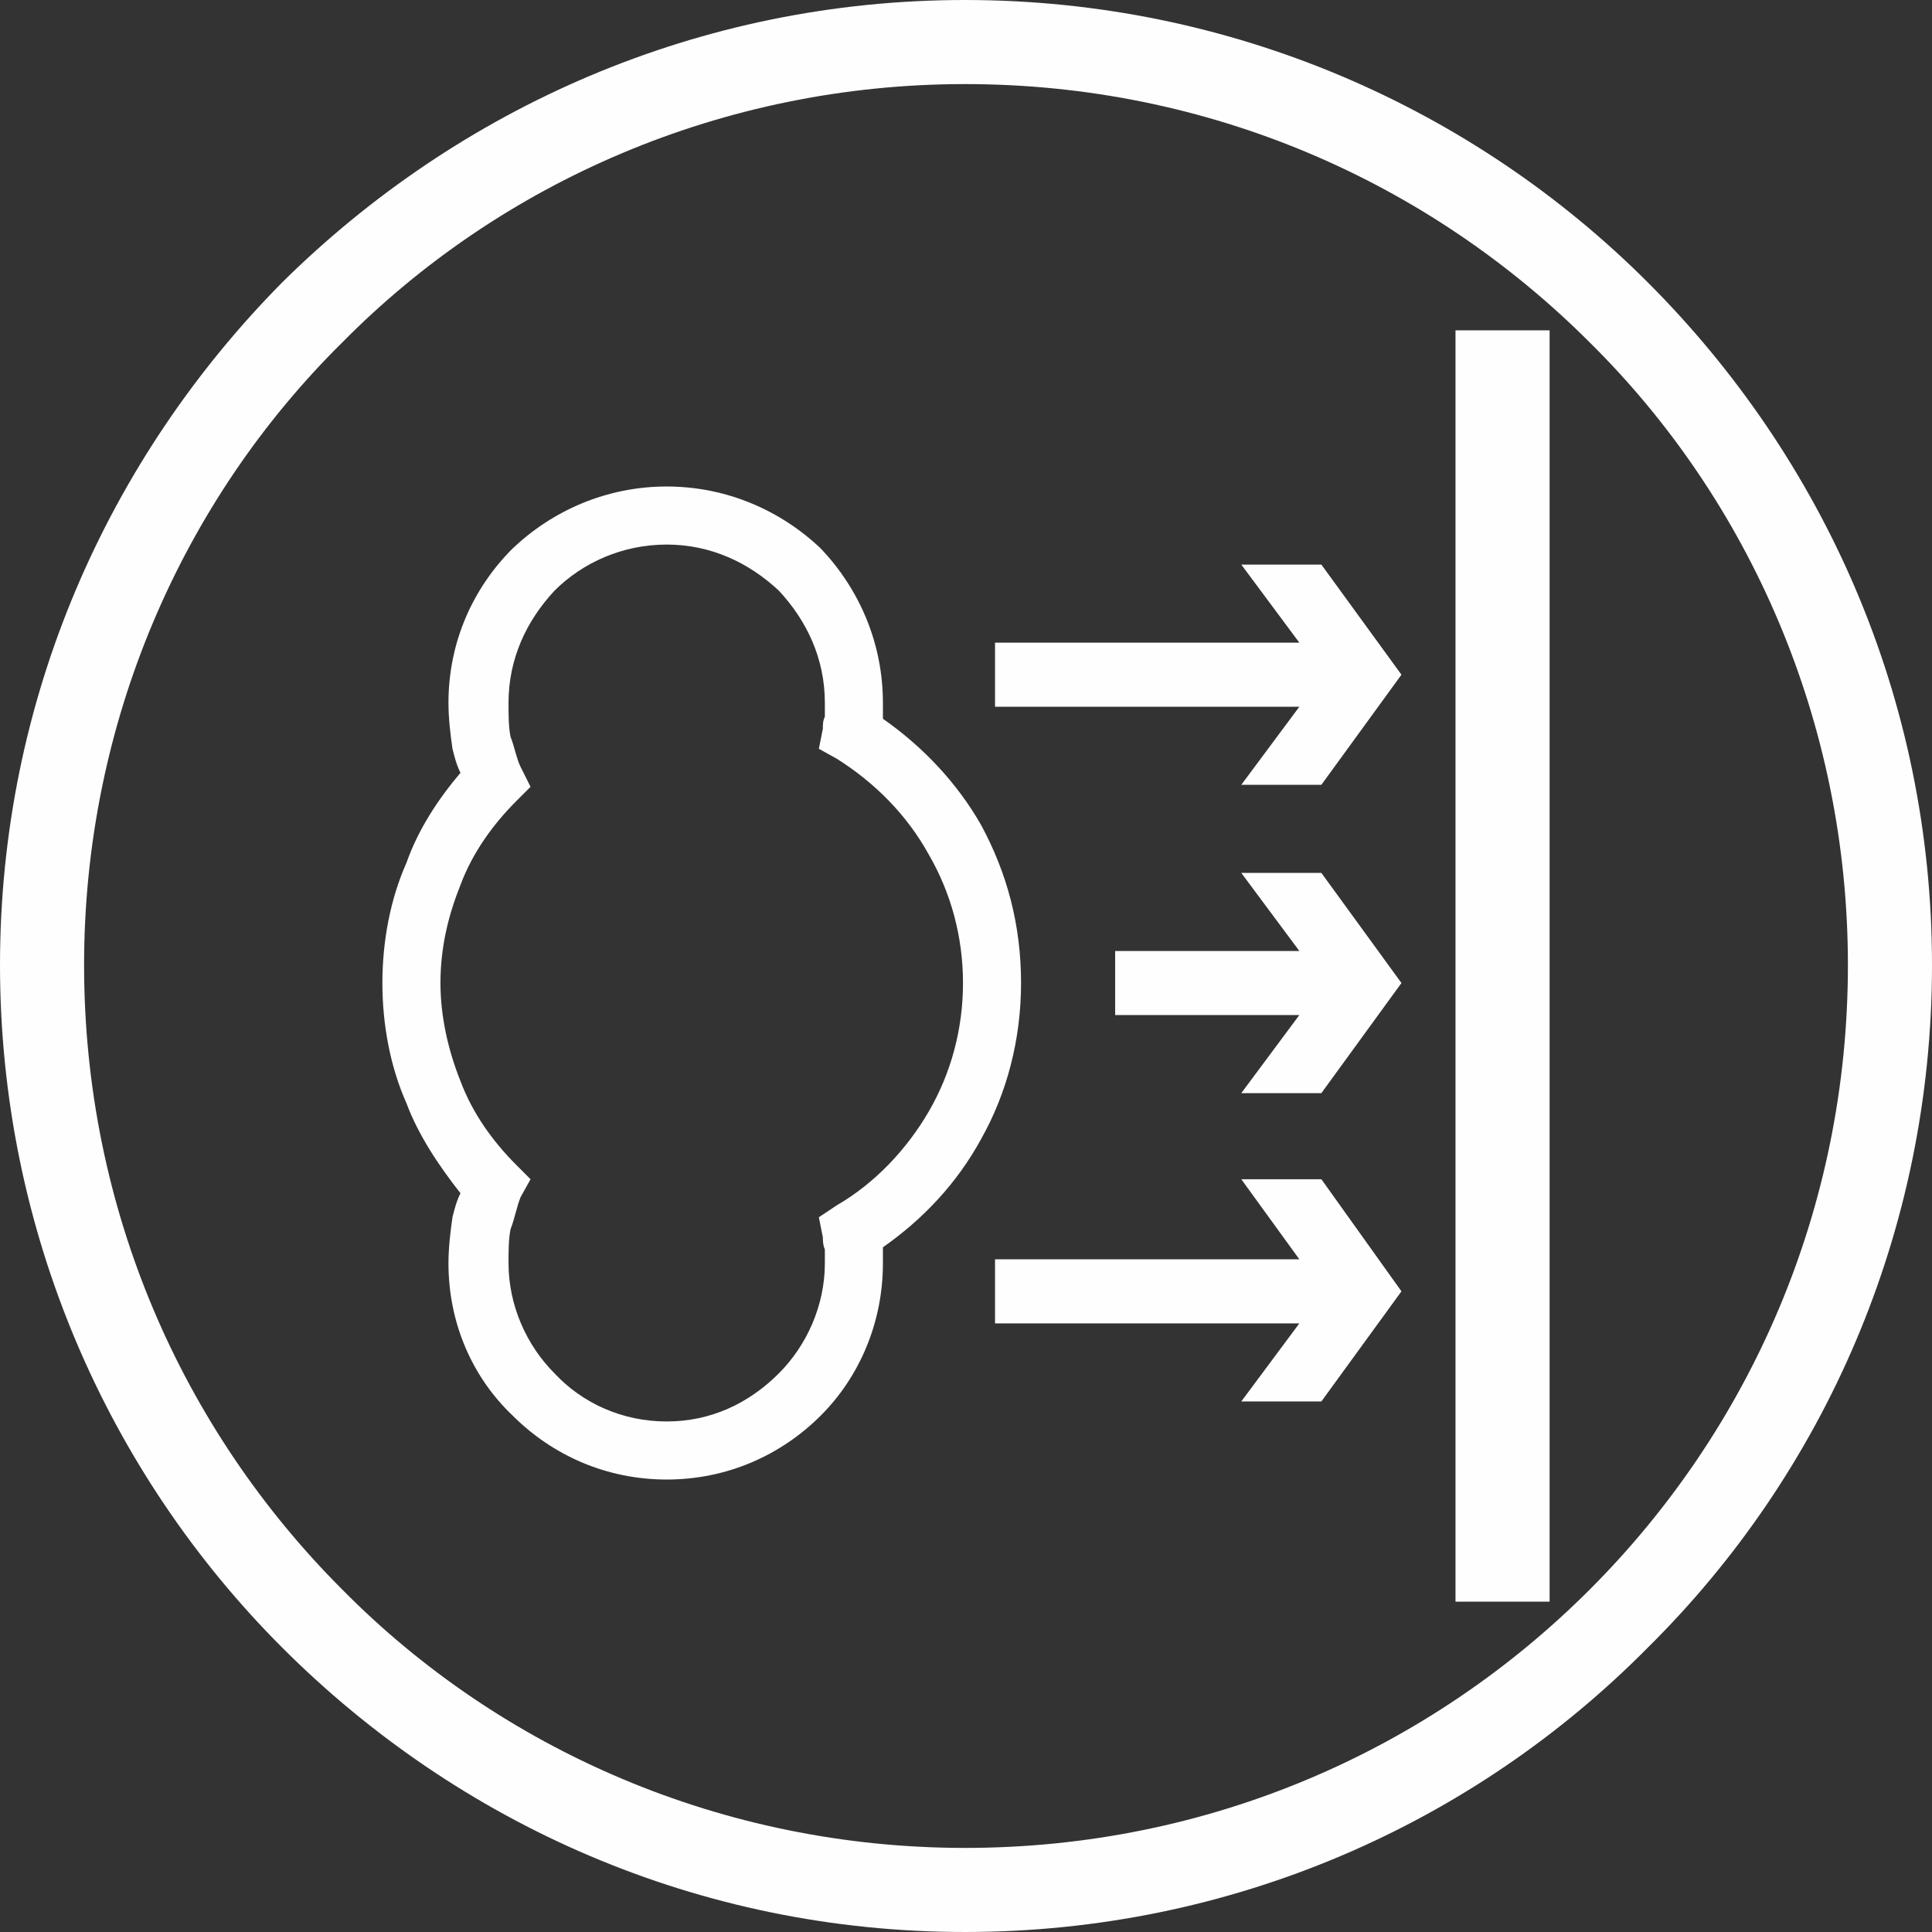 <?xml version="1.0" encoding="UTF-8"?>
<!DOCTYPE svg PUBLIC "-//W3C//DTD SVG 1.1//EN" "http://www.w3.org/Graphics/SVG/1.1/DTD/svg11.dtd">
<!-- Creator: CorelDRAW -->
<svg xmlns="http://www.w3.org/2000/svg" xml:space="preserve" width="71px" height="71px" version="1.1" style="shape-rendering:geometricPrecision; text-rendering:geometricPrecision; image-rendering:optimizeQuality; fill-rule:evenodd; clip-rule:evenodd"
viewBox="0 0 9.65 9.65"
 xmlns:xlink="http://www.w3.org/1999/xlink"
 xmlns:xodm="http://www.corel.com/coreldraw/odm/2003">
 <rect x="0" y="0" width="9.65" height="9.65" fill="#333333" stroke="none"/>
 <defs>
  <style type="text/css">
   <![CDATA[
    .fil0 {fill:#FEFEFE}
   ]]>
  </style>
 </defs>
 <g id="Слой_x0020_1">
  <g id="_1199209751264">
   <path class="fil0" d="M7.94 1.71c-0.8,-0.8 -1.9,-1.29 -3.12,-1.29 -1.21,0 -2.32,0.49 -3.11,1.29 -0.8,0.79 -1.29,1.9 -1.29,3.11 0,1.22 0.49,2.32 1.29,3.12 0.79,0.8 1.9,1.29 3.11,1.29 1.22,0 2.32,-0.49 3.12,-1.29 0.8,-0.8 1.29,-1.9 1.29,-3.12 0,-1.21 -0.49,-2.32 -1.29,-3.11zm-3.12 -1.71l0 0c1.33,0 2.54,0.54 3.41,1.41 0.88,0.88 1.42,2.08 1.42,3.41 0,1.33 -0.54,2.54 -1.42,3.41 -0.87,0.88 -2.08,1.42 -3.41,1.42 -1.33,0 -2.53,-0.54 -3.41,-1.42 -0.87,-0.87 -1.41,-2.08 -1.41,-3.41 0,-1.33 0.54,-2.53 1.41,-3.41 0.88,-0.87 2.08,-1.41 3.41,-1.41z"/>
   <path class="fil0" d="M3.33 2.43c0.3,0 0.57,0.12 0.77,0.31 0.19,0.2 0.31,0.47 0.31,0.77 0,0.03 0,0.06 0,0.08 0.2,0.14 0.37,0.32 0.49,0.53 0.13,0.24 0.2,0.5 0.2,0.79 0,0.28 -0.07,0.55 -0.2,0.78 -0.12,0.22 -0.29,0.4 -0.49,0.54 0,0.02 0,0.05 0,0.08 0,0.3 -0.12,0.57 -0.31,0.76 -0.2,0.2 -0.47,0.32 -0.77,0.32 -0.3,0 -0.57,-0.12 -0.77,-0.32 -0.2,-0.19 -0.32,-0.46 -0.32,-0.76 0,-0.08 0.01,-0.16 0.02,-0.23 0.01,-0.04 0.02,-0.08 0.04,-0.12 -0.11,-0.14 -0.21,-0.29 -0.27,-0.45 -0.08,-0.18 -0.12,-0.39 -0.12,-0.6 0,-0.21 0.04,-0.42 0.12,-0.6 0.06,-0.17 0.16,-0.32 0.27,-0.45 -0.02,-0.04 -0.03,-0.08 -0.04,-0.12 -0.01,-0.07 -0.02,-0.15 -0.02,-0.23 0,-0.3 0.12,-0.57 0.32,-0.77 0.2,-0.19 0.47,-0.31 0.77,-0.31zm0.56 0.52l0 0c-0.15,-0.14 -0.34,-0.23 -0.56,-0.23 -0.22,0 -0.42,0.09 -0.56,0.23 -0.14,0.15 -0.23,0.34 -0.23,0.56 0,0.06 0,0.12 0.01,0.17 0.02,0.05 0.03,0.11 0.05,0.15l0.05 0.1 -0.07 0.07c-0.12,0.12 -0.22,0.26 -0.28,0.42 -0.06,0.15 -0.1,0.31 -0.1,0.49 0,0.17 0.04,0.34 0.1,0.49 0.06,0.16 0.16,0.3 0.28,0.42l0.07 0.07 -0.05 0.09c-0.02,0.05 -0.03,0.11 -0.05,0.16 -0.01,0.05 -0.01,0.11 -0.01,0.17 0,0.21 0.09,0.41 0.23,0.55 0.14,0.15 0.34,0.24 0.56,0.24 0.22,0 0.41,-0.09 0.56,-0.24 0.14,-0.14 0.23,-0.34 0.23,-0.55 0,-0.03 0,-0.05 0,-0.07l0 0c-0.01,-0.02 -0.01,-0.05 -0.01,-0.06l-0.02 -0.1 0.09 -0.06c0.19,-0.11 0.35,-0.28 0.46,-0.47 0.11,-0.19 0.17,-0.41 0.17,-0.64 0,-0.23 -0.06,-0.45 -0.17,-0.64 -0.11,-0.2 -0.27,-0.36 -0.46,-0.48l-0.09 -0.05 0.02 -0.1c0,-0.02 0,-0.04 0.01,-0.06l0 0c0,-0.02 0,-0.04 0,-0.07 0,-0.22 -0.09,-0.41 -0.23,-0.56z"/>
   <polygon class="fil0" points="6.6,2.82 7,3.37 6.6,3.92 6.2,3.92 6.49,3.53 4.97,3.53 4.97,3.21 6.49,3.21 6.2,2.82 "/>
   <polygon class="fil0" points="6.6,5.89 7,6.45 6.6,7 6.2,7 6.49,6.61 4.97,6.61 4.97,6.29 6.49,6.29 6.2,5.89 "/>
   <polygon class="fil0" points="6.6,4.36 7,4.91 6.6,5.46 6.2,5.46 6.49,5.07 5.57,5.07 5.57,4.75 6.49,4.75 6.2,4.36 "/>
   <polygon class="fil0" points="7.27,1.65 7.74,1.65 7.74,8 7.27,8 "/>
  </g>
 </g>
</svg>

